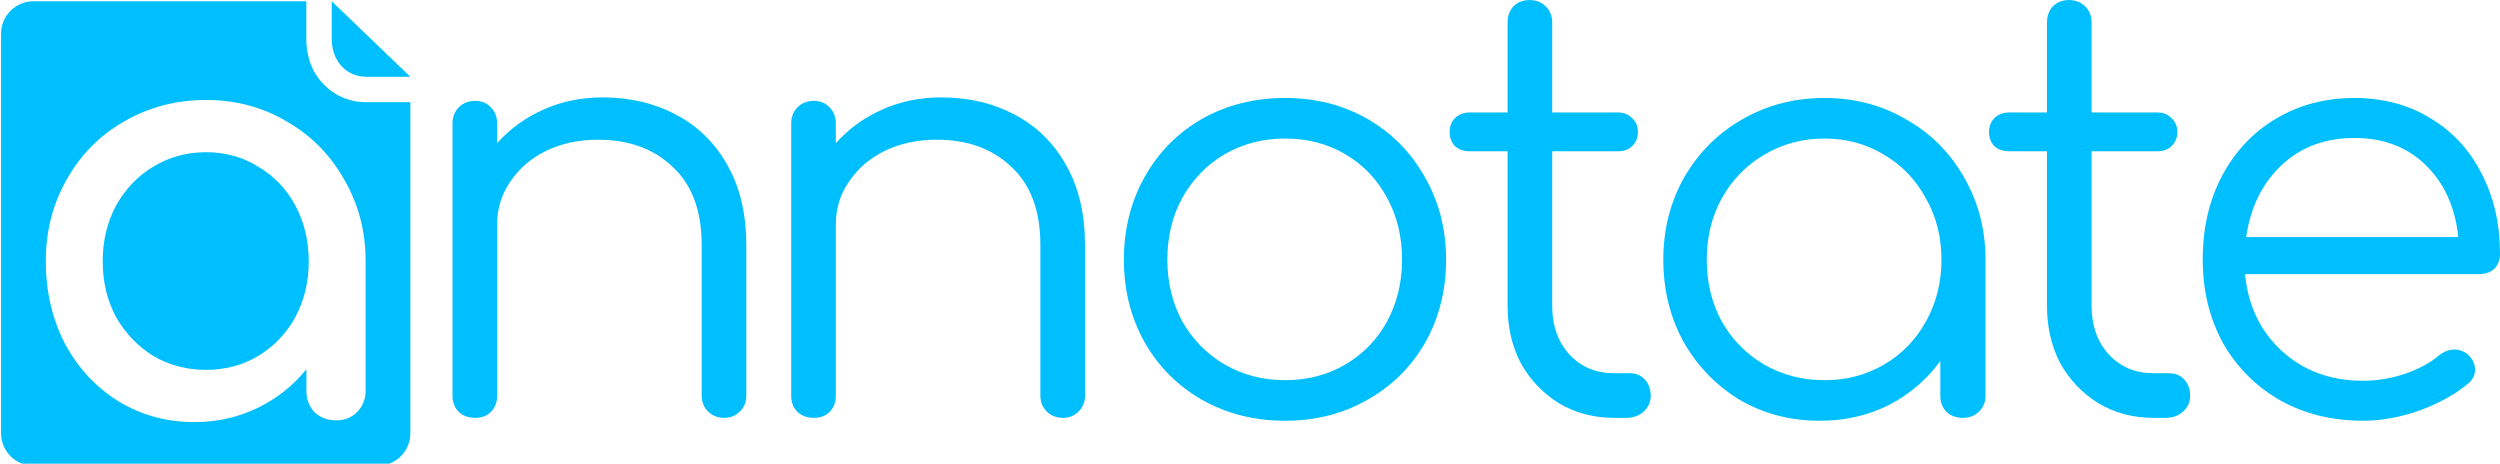 <?xml version="1.0" encoding="UTF-8" standalone="no"?>
<!-- Created with Inkscape (http://www.inkscape.org/) -->

<svg
   xmlns:dc="http://purl.org/dc/elements/1.1/"
   xmlns:cc="http://creativecommons.org/ns#"
   xmlns:rdf="http://www.w3.org/1999/02/22-rdf-syntax-ns#"
   xmlns:svg="http://www.w3.org/2000/svg"
   xmlns="http://www.w3.org/2000/svg"
   xmlns:sodipodi="http://sodipodi.sourceforge.net/DTD/sodipodi-0.dtd"
   xmlns:inkscape="http://www.inkscape.org/namespaces/inkscape"
   width="305.903mm"
   height="56.736mm"
   viewBox="0 0 305.903 56.736"
   version="1.1"
   id="svg8"
   sodipodi:docname="final logo.svg"
   inkscape:version="0.92.1 r15371"
   inkscape:export-filename="D:\Downloads\Monochrome Light - Logo.png"
   inkscape:export-xdpi="80.047745"
   inkscape:export-ydpi="80.047745">
  <defs
     id="defs2" />
  <sodipodi:namedview
     id="base"
     pagecolor="#ffffff"
     bordercolor="#666666"
     borderopacity="1.0"
     inkscape:pageopacity="1"
     inkscape:pageshadow="2"
     inkscape:zoom="0.54129268"
     inkscape:cx="442.31616"
     inkscape:cy="21.285504"
     inkscape:document-units="mm"
     inkscape:current-layer="layer1"
     showgrid="false"
     inkscape:window-width="1920"
     inkscape:window-height="1057"
     inkscape:window-x="-8"
     inkscape:window-y="-8"
     inkscape:window-maximized="1"
     fit-margin-top="0"
     fit-margin-left="0"
     fit-margin-right="0"
     fit-margin-bottom="0"
     showguides="true"
     inkscape:guide-bbox="true" />
  <g
     inkscape:label="Layer 1"
     inkscape:groupmode="layer"
     id="layer1"
     transform="translate(-6.749,-67.566)">
    <path
       style="fill:#00bfff;fill-opacity:1;stroke-width:1.095"
       d="m 330.406,369.354 c -8.288,0 -14.961,6.673 -14.961,14.961 v 184.514 c 0,8.288 6.673,14.961 14.961,14.961 h 159.055 c 8.288,0 14.961,-6.673 14.961,-14.961 V 415.975 h -19.988 c -5.385,0 -10.213,-1.27 -14.48,-3.811 -4.267,-2.642 -7.62,-6.147 -10.059,-10.516 -2.337,-4.471 -3.504,-9.5 -3.504,-15.088 v -17.207 z m 137.719,0 v 17.207 c 0,5.182 1.524,9.45 4.572,12.803 3.048,3.251 6.961,4.875 11.736,4.875 h 19.988 z m -58.057,45.578 c 13.757,0 26.175,3.305 37.252,9.916 11.256,6.432 20.099,15.364 26.531,26.799 6.611,11.256 9.916,23.853 9.916,37.789 v 59.764 c 0,3.931 -1.34,7.236 -4.02,9.916 -2.501,2.501 -5.718,3.752 -9.648,3.752 -3.931,0 -7.236,-1.251 -9.916,-3.752 -2.501,-2.68 -3.752,-5.985 -3.752,-9.916 v -9.916 c -6.253,7.683 -13.846,13.667 -22.779,17.955 -8.933,4.288 -18.581,6.434 -28.943,6.434 -12.864,0 -24.568,-3.216 -35.109,-9.648 -10.363,-6.432 -18.582,-15.277 -24.656,-26.533 -5.896,-11.435 -8.844,-24.119 -8.844,-38.055 0,-13.936 3.216,-26.533 9.648,-37.789 6.432,-11.435 15.275,-20.367 26.531,-26.799 11.435,-6.611 24.032,-9.916 37.789,-9.916 z m 0,24.119 c -8.933,0 -17.063,2.235 -24.389,6.701 -7.147,4.288 -12.864,10.272 -17.152,17.955 -4.109,7.683 -6.164,16.259 -6.164,25.729 0,9.469 2.055,18.044 6.164,25.727 4.288,7.504 10.006,13.49 17.152,17.957 7.325,4.288 15.455,6.432 24.389,6.432 8.933,0 16.972,-2.144 24.119,-6.432 7.325,-4.467 13.043,-10.453 17.152,-17.957 4.109,-7.683 6.164,-16.257 6.164,-25.727 0,-9.469 -2.055,-18.046 -6.164,-25.729 -4.109,-7.683 -9.827,-13.667 -17.152,-17.955 -7.147,-4.467 -15.186,-6.701 -24.119,-6.701 z"
       transform="matrix(0.265,0,0,0.265,-76.712,-30.159)"
       id="rect71-8"
       inkscape:connector-curvature="0" />
    <path
       inkscape:connector-curvature="0"
       id="path75"
       style="font-style:normal;font-weight:normal;font-size:medium;line-height:1.25;font-family:sans-serif;text-align:center;letter-spacing:-25px;word-spacing:0px;text-anchor:middle;fill:#00bfff;fill-opacity:1;stroke:none;stroke-width:0.265"
       d="m 80.483,79.483 q 5.034,0 9.005,2.127 4.042,2.127 6.311,6.24 2.269,4.042 2.269,9.714 v 18.436 q 0,1.135 -0.78,1.915 -0.78,0.78 -1.915,0.78 -1.205,0 -1.985,-0.78 -0.78,-0.78 -0.78,-1.915 V 97.565 q 0,-6.311 -3.545,-9.573 -3.475,-3.333 -9.147,-3.333 -3.475,0 -6.311,1.347 -2.765,1.347 -4.396,3.758 -1.631,2.34 -1.631,5.247 v 20.989 q 0,1.205 -0.78,1.985 -0.709,0.709 -1.915,0.709 -1.205,0 -1.985,-0.709 -0.78,-0.78 -0.78,-1.985 V 82.674 q 0,-1.205 0.78,-1.985 0.78,-0.78 1.985,-0.78 1.205,0 1.915,0.78 0.78,0.78 0.78,1.985 v 2.411 q 2.34,-2.624 5.673,-4.113 3.333,-1.489 7.233,-1.489 z" />
    <path
       inkscape:connector-curvature="0"
       id="path77"
       style="font-style:normal;font-weight:normal;font-size:medium;line-height:1.25;font-family:sans-serif;text-align:center;letter-spacing:-20px;word-spacing:0px;text-anchor:middle;fill:#00bfff;fill-opacity:1;stroke:none;stroke-width:0.265"
       d="m 121.926,79.483 q 5.035,0 9.005,2.127 4.042,2.127 6.311,6.24 2.269,4.042 2.269,9.714 v 18.436 q 0,1.135 -0.78,1.915 -0.78,0.78 -1.915,0.78 -1.205,0 -1.985,-0.78 -0.78,-0.78 -0.78,-1.915 V 97.565 q 0,-6.311 -3.545,-9.573 -3.474,-3.333 -9.147,-3.333 -3.475,0 -6.311,1.347 -2.765,1.347 -4.396,3.758 -1.631,2.34 -1.631,5.247 v 20.989 q 0,1.205 -0.78,1.985 -0.709,0.709 -1.915,0.709 -1.205,0 -1.985,-0.709 -0.78,-0.78 -0.78,-1.985 V 82.674 q 0,-1.205 0.78,-1.985 0.78,-0.78 1.985,-0.78 1.205,0 1.915,0.78 0.78,0.78 0.78,1.985 v 2.411 q 2.34,-2.624 5.673,-4.113 3.333,-1.489 7.233,-1.489 z" />
    <path
       inkscape:connector-curvature="0"
       id="path79"
       style="font-style:normal;font-weight:normal;font-size:medium;line-height:1.25;font-family:sans-serif;text-align:center;letter-spacing:-20px;word-spacing:0px;text-anchor:middle;fill:#00bfff;fill-opacity:1;stroke:none;stroke-width:0.265"
       d="m 163.982,119.05 q -5.602,0 -10.14,-2.553 -4.467,-2.553 -7.02,-7.02 -2.553,-4.538 -2.553,-10.14 0,-5.602 2.553,-10.14 2.553,-4.538 7.02,-7.091 4.538,-2.553 10.14,-2.553 5.602,0 10.069,2.553 4.467,2.553 7.02,7.091 2.624,4.538 2.624,10.14 0,5.602 -2.553,10.14 -2.553,4.467 -7.091,7.02 -4.467,2.553 -10.069,2.553 z m 0,-4.964 q 4.113,0 7.374,-1.915 3.262,-1.915 5.105,-5.247 1.844,-3.404 1.844,-7.587 0,-4.254 -1.844,-7.587 -1.844,-3.404 -5.105,-5.318 -3.262,-1.915 -7.374,-1.915 -4.042,0 -7.374,1.915 -3.262,1.915 -5.176,5.318 -1.844,3.333 -1.844,7.587 0,4.184 1.844,7.587 1.915,3.333 5.176,5.247 3.333,1.915 7.374,1.915 z" />
    <path
       inkscape:connector-curvature="0"
       id="path81"
       style="font-style:normal;font-weight:normal;font-size:medium;line-height:1.25;font-family:sans-serif;text-align:center;letter-spacing:-20px;word-spacing:0px;text-anchor:middle;fill:#00bfff;fill-opacity:1;stroke:none;stroke-width:0.265"
       d="m 206.18,113.235 q 1.135,0 1.844,0.78 0.709,0.78 0.709,1.985 0,1.135 -0.851,1.915 -0.851,0.78 -2.127,0.78 h -1.489 q -3.758,0 -6.736,-1.773 -2.978,-1.844 -4.68,-4.893 -1.631,-3.12 -1.631,-7.02 V 86.078 h -4.609 q -1.135,0 -1.844,-0.638 -0.638,-0.709 -0.638,-1.702 0,-1.064 0.638,-1.702 0.709,-0.709 1.844,-0.709 h 4.609 V 70.336 q 0,-1.205 0.709,-1.985 0.78,-0.78 1.985,-0.78 1.205,0 1.985,0.78 0.78,0.78 0.78,1.985 v 10.991 h 8.013 q 1.135,0 1.773,0.709 0.709,0.638 0.709,1.702 0,0.993 -0.709,1.702 -0.638,0.638 -1.773,0.638 h -8.013 V 105.01 q 0,3.616 2.127,5.956 2.127,2.269 5.46,2.269 z" />
    <path
       inkscape:connector-curvature="0"
       id="path83"
       style="font-style:normal;font-weight:normal;font-size:medium;line-height:1.25;font-family:sans-serif;text-align:center;letter-spacing:-20px;word-spacing:0px;text-anchor:middle;fill:#00bfff;fill-opacity:1;stroke:none;stroke-width:0.265"
       d="m 229.985,79.554 q 5.531,0 9.998,2.624 4.538,2.553 7.091,7.091 2.624,4.538 2.624,10.069 v 16.663 q 0,1.135 -0.78,1.915 -0.78,0.78 -1.985,0.78 -1.205,0 -1.985,-0.709 -0.78,-0.78 -0.78,-1.985 v -4.255 q -2.482,3.404 -6.311,5.389 -3.829,1.915 -8.438,1.915 -5.389,0 -9.785,-2.553 -4.325,-2.624 -6.878,-7.091 -2.482,-4.538 -2.482,-10.069 0,-5.531 2.553,-10.069 2.624,-4.538 7.091,-7.091 4.538,-2.624 10.069,-2.624 z m 0,34.532 q 4.042,0 7.304,-1.915 3.262,-1.915 5.105,-5.247 1.915,-3.404 1.915,-7.587 0,-4.184 -1.915,-7.516 -1.844,-3.404 -5.105,-5.318 -3.262,-1.985 -7.304,-1.985 -4.042,0 -7.374,1.985 -3.262,1.915 -5.176,5.318 -1.844,3.333 -1.844,7.516 0,4.184 1.844,7.587 1.915,3.333 5.176,5.247 3.333,1.915 7.374,1.915 z" />
    <path
       inkscape:connector-curvature="0"
       id="path85"
       style="font-style:normal;font-weight:normal;font-size:medium;line-height:1.25;font-family:sans-serif;text-align:center;letter-spacing:-20px;word-spacing:0px;text-anchor:middle;fill:#00bfff;fill-opacity:1;stroke:none;stroke-width:0.265"
       d="m 272.183,113.235 q 1.135,0 1.844,0.78 0.709,0.78 0.709,1.985 0,1.135 -0.851,1.915 -0.851,0.78 -2.127,0.78 h -1.489 q -3.758,0 -6.736,-1.773 -2.978,-1.844 -4.68,-4.893 -1.631,-3.12 -1.631,-7.02 V 86.078 h -4.609 q -1.135,0 -1.844,-0.638 -0.638,-0.709 -0.638,-1.702 0,-1.064 0.638,-1.702 0.709,-0.709 1.844,-0.709 h 4.609 V 70.336 q 0,-1.205 0.709,-1.985 0.78,-0.78 1.985,-0.78 1.205,0 1.985,0.78 0.78,0.78 0.78,1.985 v 10.991 h 8.013 q 1.135,0 1.773,0.709 0.709,0.638 0.709,1.702 0,0.993 -0.709,1.702 -0.638,0.638 -1.773,0.638 h -8.013 V 105.01 q 0,3.616 2.127,5.956 2.127,2.269 5.46,2.269 z" />
    <path
       inkscape:connector-curvature="0"
       id="path87"
       style="font-style:normal;font-weight:normal;font-size:medium;line-height:1.25;font-family:sans-serif;text-align:center;letter-spacing:-20px;word-spacing:0px;text-anchor:middle;fill:#00bfff;fill-opacity:1;stroke:none;stroke-width:0.265"
       d="m 294.854,79.554 q 5.247,0 9.289,2.482 4.042,2.411 6.24,6.736 2.269,4.325 2.269,9.856 0,1.135 -0.709,1.844 -0.709,0.638 -1.844,0.638 h -28.647 q 0.567,5.814 4.538,9.431 3.971,3.616 9.927,3.616 2.553,0 5.105,-0.851 2.624,-0.922 4.184,-2.269 0.922,-0.709 1.915,-0.709 0.78,0 1.56,0.567 0.922,0.851 0.922,1.915 0,0.922 -0.78,1.631 -2.34,1.985 -5.956,3.333 -3.616,1.276 -6.949,1.276 -5.673,0 -10.14,-2.482 -4.467,-2.553 -7.02,-7.02 -2.482,-4.538 -2.482,-10.211 0,-5.744 2.34,-10.211 2.411,-4.538 6.594,-7.02 4.255,-2.553 9.644,-2.553 z m 0,4.893 q -5.389,0 -8.934,3.333 -3.545,3.333 -4.325,8.793 h 25.952 q -0.567,-5.46 -3.971,-8.793 -3.404,-3.333 -8.722,-3.333 z" />
  </g>
</svg>
